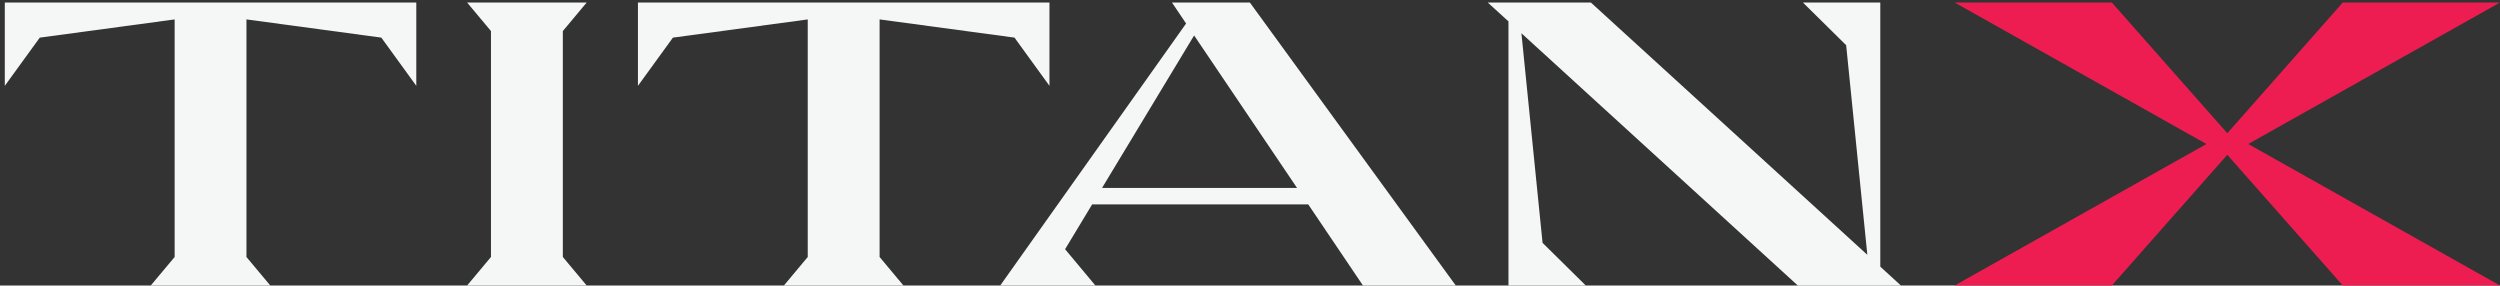 <?xml version="1.0" encoding="UTF-8"?>
<svg xmlns="http://www.w3.org/2000/svg" version="1.1" viewBox="0 0 15174.2 1733.3">
  <rect x="0" y="0" width="15174.2" height="1733.3" fill="#333333" stroke="none"/>
  <defs>
    <style>
      .cls-1 {
        fill: #ee1d51;
      }

      .cls-2 {
        fill: #f5f6f6;
      }
    </style>
  </defs>
  <!-- Generator: Adobe Illustrator 28.7.1, SVG Export Plug-In . SVG Version: 1.2.0 Build 142)  -->
  <g>
    <g id="Layer_1">
      <path class="cls-2" d="M1460.5,15.2H29.1v505.8L241.4,228.4l818.6-110.5v1442l-145.2,173.3h726l-144.9-173.3V117.8l818.6,110.5,212.3,292.6V15.2h-1066.4,0Z"/>
      <path class="cls-2" d="M5339,117.8l818.6,110.5,212.3,292.6V15.2h-2497.8v505.8l212.3-292.6,818.3-110.5v1442l-144.9,173.3h726l-144.9-173.3V117.8h0Z"/>
      <path class="cls-2" d="M7113.3,15.2l85.9,127.5-1128.4,1590.5h578.1l-184.2-220.6,164.3-272.1h1311.5l332.4,492.7h563.4L7586.2,15.2h-473.1.1ZM6689,1140.8l558.9-925.6,624.8,925.6h-1184.1.3Z"/>
      <path class="cls-2" d="M11412.7,15.2h-469.7l262.6,259.2,128.5,1272.2L9656,15.2h-625.9l125.8,114.7v1603.3h469.5l-262.6-259.2-128.3-1272.2,1677.9,1531.5h625.9l-125.5-114.7V15.2Z"/>
      <path class="cls-2" d="M3561.1,15.2h-726l144.9,173.3v1371.3l-144.9,173.3h726l-144.9-173.3V188.5l144.9-173.3Z"/>
      <path class="cls-1" d="M15174.2,15.2h-954.2l-700.9,793.5L12818.1,15.2h-954.2l1528.5,858.9-1528.5,858.9h954.2l700.9-793.5,700.9,793.5h954.2l-1528.2-858.9L15174.2,15.2Z"/>
    </g>
  </g>
</svg>